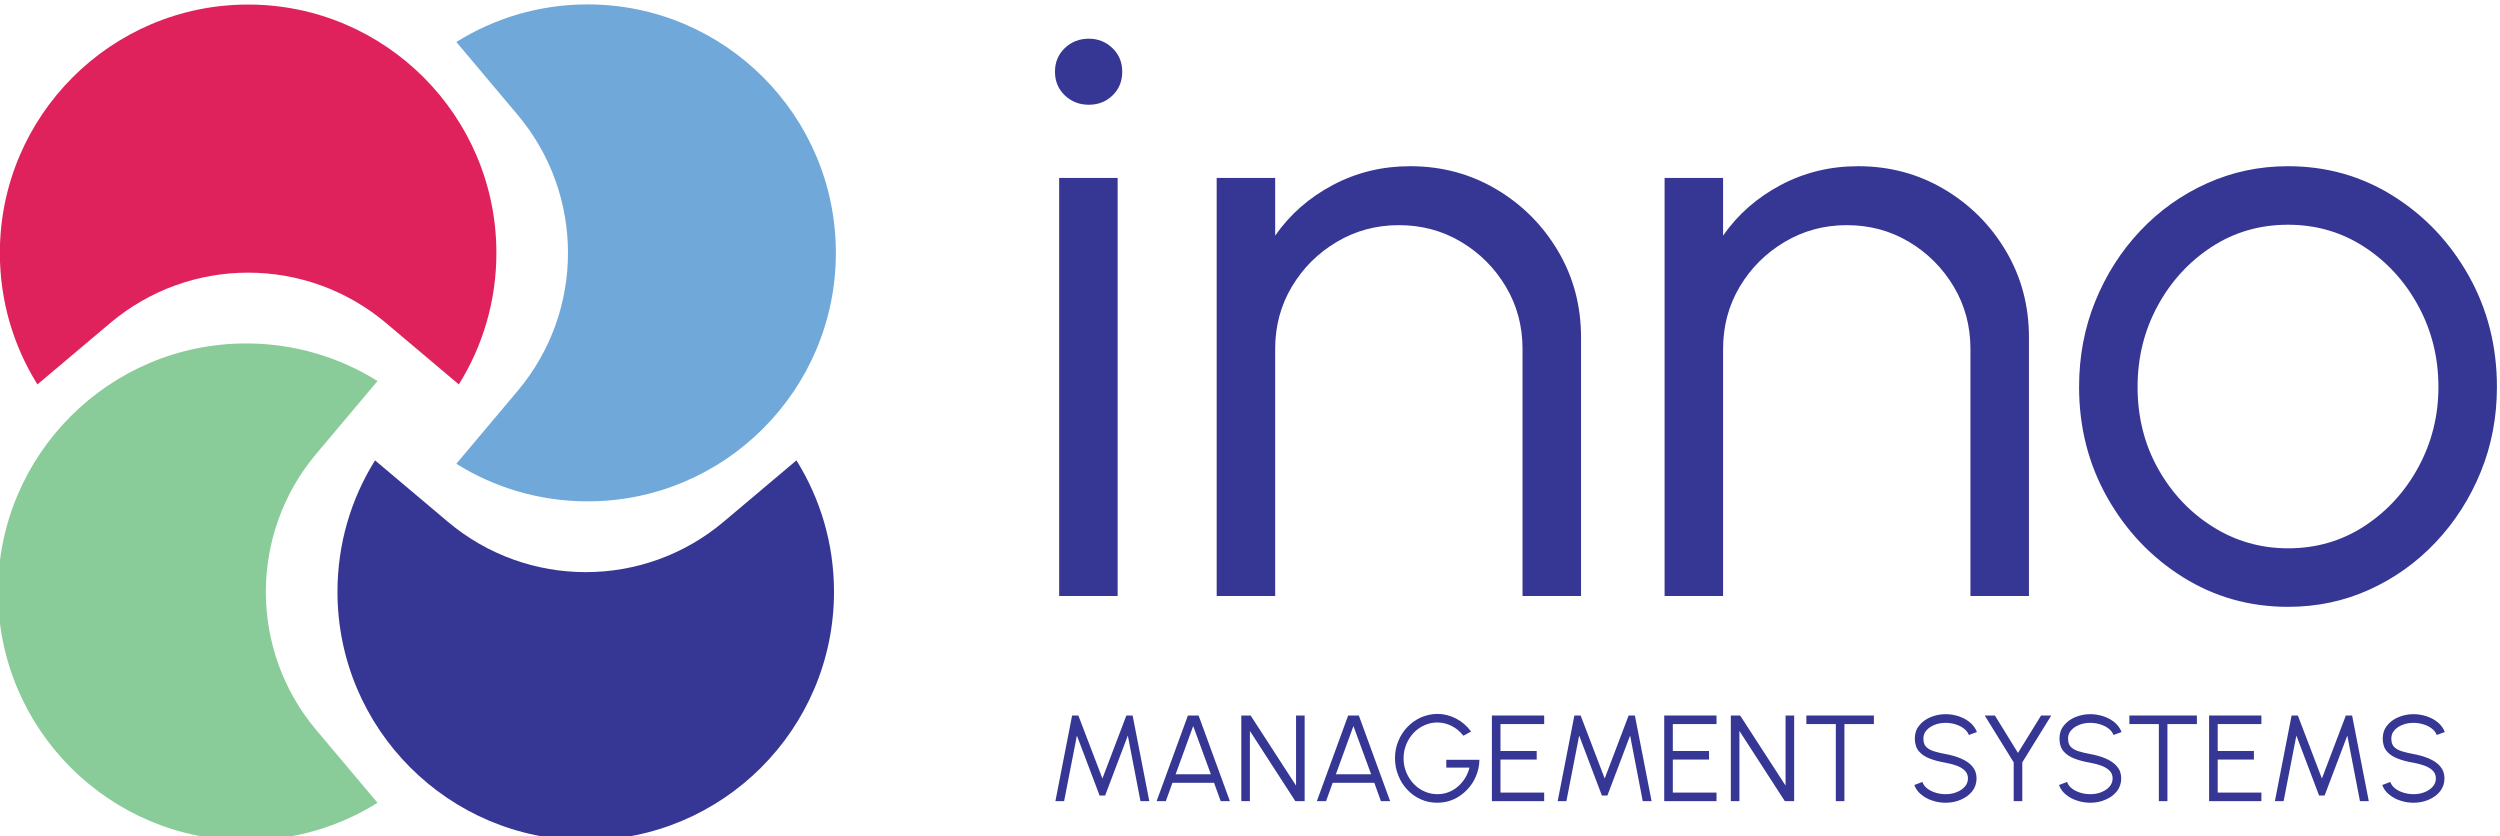 <?xml version="1.0" encoding="UTF-8" standalone="no"?>
<!DOCTYPE svg PUBLIC "-//W3C//DTD SVG 1.1//EN" "http://www.w3.org/Graphics/SVG/1.1/DTD/svg11.dtd">
<svg width="100%" height="100%" viewBox="0 0 1073 359" version="1.1" xmlns="http://www.w3.org/2000/svg" xmlns:xlink="http://www.w3.org/1999/xlink" xml:space="preserve" xmlns:serif="http://www.serif.com/" style="fill-rule:evenodd;clip-rule:evenodd;stroke-linejoin:round;stroke-miterlimit:2;">
    <g transform="matrix(1.018,0,0,1.148,-626.789,-4995.94)">
        <g>
            <g>
                <g>
                    <g transform="matrix(1,0,0,1,353.574,-375.575)">
                        <g transform="matrix(1.348,0,0,1.196,255.01,2444.92)">
                            <g>
                                <g transform="matrix(1,0,0,1,320.87,2094.76)">
                                    <path d="M15.682,-130.685L33.978,-130.685L33.978,0L15.682,0L15.682,-130.685ZM24.961,-153.555C21.999,-153.555 19.494,-154.535 17.446,-156.495C15.399,-158.456 14.375,-160.917 14.375,-163.879C14.375,-166.841 15.399,-169.302 17.446,-171.263C19.494,-173.223 21.999,-174.203 24.961,-174.203C27.836,-174.203 30.297,-173.223 32.345,-171.263C34.392,-169.302 35.416,-166.841 35.416,-163.879C35.416,-160.917 34.414,-158.456 32.41,-156.495C30.406,-154.535 27.923,-153.555 24.961,-153.555Z" style="fill:rgb(54,54,148);fill-rule:nonzero;"/>
                                </g>
                                <g transform="matrix(1,0,0,1,370.138,2094.76)">
                                    <path d="M129.64,-80.894L129.64,0L111.344,0L111.344,-77.235C111.344,-84.379 109.601,-90.87 106.116,-96.707C102.631,-102.544 97.97,-107.205 92.133,-110.69C86.296,-114.175 79.805,-115.918 72.661,-115.918C65.604,-115.918 59.135,-114.175 53.254,-110.69C47.373,-107.205 42.69,-102.544 39.206,-96.707C35.721,-90.87 33.978,-84.379 33.978,-77.235L33.978,0L15.682,0L15.682,-130.685L33.978,-130.685L33.978,-112.65C38.596,-119.272 44.607,-124.543 52.013,-128.463C59.418,-132.384 67.477,-134.344 76.189,-134.344C86.034,-134.344 95.008,-131.948 103.11,-127.157C111.213,-122.365 117.66,-115.918 122.452,-107.815C127.244,-99.713 129.64,-90.739 129.64,-80.894Z" style="fill:rgb(54,54,148);fill-rule:nonzero;"/>
                                    <path d="M269.734,-80.894L269.734,0L251.438,0L251.438,-77.235C251.438,-84.379 249.695,-90.87 246.21,-96.707C242.725,-102.544 238.064,-107.205 232.227,-110.69C226.39,-114.175 219.899,-115.918 212.755,-115.918C205.698,-115.918 199.229,-114.175 193.348,-110.69C187.467,-107.205 182.784,-102.544 179.3,-96.707C175.815,-90.87 174.072,-84.379 174.072,-77.235L174.072,0L155.776,0L155.776,-130.685L174.072,-130.685L174.072,-112.65C178.69,-119.272 184.701,-124.543 192.107,-128.463C199.512,-132.384 207.571,-134.344 216.283,-134.344C226.128,-134.344 235.102,-131.948 243.204,-127.157C251.307,-122.365 257.754,-115.918 262.546,-107.815C267.338,-99.713 269.734,-90.739 269.734,-80.894Z" style="fill:rgb(54,54,148);fill-rule:nonzero;"/>
                                    <path d="M350.759,3.398C338.736,3.398 327.78,0.305 317.891,-5.881C308.003,-12.067 300.118,-20.365 294.237,-30.776C288.357,-41.188 285.416,-52.71 285.416,-65.343C285.416,-74.926 287.115,-83.878 290.513,-92.198C293.911,-100.519 298.594,-107.837 304.561,-114.153C310.529,-120.47 317.477,-125.414 325.406,-128.986C333.334,-132.558 341.785,-134.344 350.759,-134.344C362.782,-134.344 373.737,-131.251 383.626,-125.066C393.514,-118.88 401.399,-110.56 407.28,-100.105C413.161,-89.65 416.101,-78.063 416.101,-65.343C416.101,-55.846 414.402,-46.959 411.004,-38.683C407.607,-30.406 402.924,-23.109 396.956,-16.793C390.988,-10.477 384.061,-5.532 376.177,-1.96C368.292,1.612 359.819,3.398 350.759,3.398ZM350.759,-14.898C359.645,-14.898 367.639,-17.229 374.739,-21.89C381.84,-26.551 387.459,-32.715 391.598,-40.382C395.736,-48.049 397.805,-56.369 397.805,-65.343C397.805,-74.49 395.714,-82.92 391.532,-90.63C387.35,-98.34 381.709,-104.504 374.609,-109.122C367.508,-113.74 359.558,-116.048 350.759,-116.048C341.872,-116.048 333.878,-113.718 326.778,-109.057C319.677,-104.396 314.058,-98.232 309.92,-90.565C305.781,-82.898 303.712,-74.49 303.712,-65.343C303.712,-55.933 305.847,-47.417 310.116,-39.794C314.385,-32.17 320.091,-26.115 327.235,-21.628C334.379,-17.142 342.221,-14.898 350.759,-14.898Z" style="fill:rgb(54,54,148);fill-rule:nonzero;"/>
                                </g>
                            </g>
                        </g>
                        <g transform="matrix(0.198,0,0,0.175,640.466,4660.38)">
                            <g>
                                <g transform="matrix(1,0,0,1,320.87,2094.76)">
                                    <g transform="matrix(261.37,0,0,261.37,0,0)">
                                        <path d="M0.06,-0L0.196,-0.7L0.247,-0.7L0.443,-0.185L0.638,-0.7L0.689,-0.7L0.825,-0L0.753,-0L0.65,-0.536L0.465,-0.046L0.42,-0.046L0.235,-0.536L0.131,-0L0.06,-0Z" style="fill:rgb(54,54,148);fill-rule:nonzero;"/>
                                    </g>
                                </g>
                                <g transform="matrix(1,0,0,1,541.597,2094.76)">
                                    <g transform="matrix(261.37,0,0,261.37,0,0)">
                                        <path d="M0.295,-0.7L0.382,-0.7L0.637,-0L0.562,-0L0.508,-0.15L0.169,-0.15L0.115,-0L0.04,-0L0.295,-0.7ZM0.195,-0.22L0.482,-0.22L0.338,-0.614L0.195,-0.22Z" style="fill:rgb(54,54,148);fill-rule:nonzero;"/>
                                    </g>
                                    <g transform="matrix(261.37,0,0,261.37,175.118,0)">
                                        <path d="M0.06,-0L0.06,-0.7L0.136,-0.7L0.506,-0.127L0.506,-0.7L0.576,-0.7L0.576,-0L0.5,-0L0.13,-0.574L0.13,-0L0.06,-0Z" style="fill:rgb(54,54,148);fill-rule:nonzero;"/>
                                    </g>
                                    <g transform="matrix(261.37,0,0,261.37,341.219,0)">
                                        <path d="M0.295,-0.7L0.382,-0.7L0.637,-0L0.562,-0L0.508,-0.15L0.169,-0.15L0.115,-0L0.04,-0L0.295,-0.7ZM0.195,-0.22L0.482,-0.22L0.338,-0.614L0.195,-0.22Z" style="fill:rgb(54,54,148);fill-rule:nonzero;"/>
                                    </g>
                                    <g transform="matrix(261.37,0,0,261.37,507.583,0)">
                                        <path d="M0.385,0.013C0.337,0.013 0.292,0.004 0.25,-0.015C0.208,-0.034 0.171,-0.06 0.14,-0.094C0.109,-0.127 0.084,-0.166 0.067,-0.21C0.049,-0.254 0.04,-0.301 0.04,-0.351C0.04,-0.401 0.049,-0.449 0.068,-0.493C0.086,-0.537 0.111,-0.575 0.143,-0.608C0.175,-0.641 0.212,-0.667 0.253,-0.685C0.295,-0.703 0.339,-0.713 0.386,-0.713C0.439,-0.713 0.49,-0.7 0.538,-0.675C0.586,-0.65 0.626,-0.615 0.66,-0.569L0.597,-0.535C0.57,-0.57 0.538,-0.596 0.501,-0.615C0.463,-0.634 0.425,-0.643 0.385,-0.643C0.347,-0.643 0.312,-0.635 0.279,-0.62C0.246,-0.605 0.216,-0.584 0.191,-0.557C0.166,-0.53 0.146,-0.499 0.132,-0.464C0.117,-0.428 0.11,-0.39 0.11,-0.35C0.11,-0.309 0.117,-0.271 0.132,-0.236C0.146,-0.201 0.166,-0.17 0.191,-0.143C0.216,-0.116 0.245,-0.095 0.279,-0.08C0.312,-0.065 0.347,-0.057 0.386,-0.057C0.417,-0.057 0.447,-0.062 0.475,-0.073C0.503,-0.084 0.529,-0.099 0.552,-0.119C0.575,-0.139 0.595,-0.162 0.611,-0.188C0.627,-0.214 0.639,-0.243 0.647,-0.274L0.458,-0.274L0.458,-0.338L0.728,-0.338C0.727,-0.289 0.717,-0.244 0.699,-0.202C0.681,-0.159 0.656,-0.122 0.624,-0.09C0.593,-0.058 0.557,-0.032 0.516,-0.014C0.475,0.004 0.431,0.013 0.385,0.013Z" style="fill:rgb(54,54,148);fill-rule:nonzero;"/>
                                    </g>
                                    <g transform="matrix(261.37,0,0,261.37,708.703,0)">
                                        <path d="M0.06,-0L0.06,-0.7L0.486,-0.7L0.486,-0.63L0.13,-0.63L0.13,-0.41L0.425,-0.41L0.425,-0.34L0.13,-0.34L0.13,-0.07L0.486,-0.07L0.486,-0L0.06,-0Z" style="fill:rgb(54,54,148);fill-rule:nonzero;"/>
                                    </g>
                                    <g transform="matrix(261.37,0,0,261.37,848.803,0)">
                                        <path d="M0.06,-0L0.196,-0.7L0.247,-0.7L0.443,-0.185L0.638,-0.7L0.689,-0.7L0.825,-0L0.753,-0L0.65,-0.536L0.465,-0.046L0.42,-0.046L0.235,-0.536L0.131,-0L0.06,-0Z" style="fill:rgb(54,54,148);fill-rule:nonzero;"/>
                                    </g>
                                    <g transform="matrix(261.37,0,0,261.37,1075.67,0)">
                                        <path d="M0.06,-0L0.06,-0.7L0.486,-0.7L0.486,-0.63L0.13,-0.63L0.13,-0.41L0.425,-0.41L0.425,-0.34L0.13,-0.34L0.13,-0.07L0.486,-0.07L0.486,-0L0.06,-0Z" style="fill:rgb(54,54,148);fill-rule:nonzero;"/>
                                    </g>
                                    <g transform="matrix(261.37,0,0,261.37,1217.46,0)">
                                        <path d="M0.06,-0L0.06,-0.7L0.136,-0.7L0.506,-0.127L0.506,-0.7L0.576,-0.7L0.576,-0L0.5,-0L0.13,-0.574L0.13,-0L0.06,-0Z" style="fill:rgb(54,54,148);fill-rule:nonzero;"/>
                                    </g>
                                    <g transform="matrix(261.37,0,0,261.37,1383.56,0)">
                                        <path d="M0.59,-0.7L0.59,-0.63L0.35,-0.63L0.35,-0L0.28,-0L0.28,-0.63L0.04,-0.63L0.04,-0.7L0.59,-0.7Z" style="fill:rgb(54,54,148);fill-rule:nonzero;"/>
                                    </g>
                                    <g transform="matrix(261.37,0,0,261.37,1610.82,0)">
                                        <path d="M0.305,0.013C0.267,0.013 0.231,0.007 0.196,-0.005C0.161,-0.016 0.131,-0.033 0.105,-0.055C0.079,-0.076 0.061,-0.102 0.05,-0.132L0.116,-0.157C0.123,-0.136 0.136,-0.118 0.156,-0.103C0.175,-0.088 0.198,-0.077 0.224,-0.069C0.25,-0.061 0.277,-0.057 0.305,-0.057C0.337,-0.057 0.366,-0.062 0.394,-0.073C0.422,-0.084 0.444,-0.099 0.461,-0.118C0.478,-0.137 0.487,-0.16 0.487,-0.186C0.487,-0.212 0.478,-0.234 0.46,-0.251C0.442,-0.268 0.42,-0.281 0.392,-0.291C0.364,-0.301 0.335,-0.308 0.305,-0.314C0.257,-0.322 0.214,-0.333 0.176,-0.348C0.138,-0.362 0.109,-0.382 0.087,-0.408C0.065,-0.434 0.054,-0.469 0.054,-0.512C0.054,-0.552 0.065,-0.587 0.089,-0.617C0.112,-0.647 0.143,-0.67 0.181,-0.686C0.219,-0.702 0.26,-0.711 0.305,-0.711C0.341,-0.711 0.376,-0.705 0.411,-0.694C0.446,-0.682 0.476,-0.666 0.503,-0.644C0.529,-0.622 0.548,-0.596 0.56,-0.565L0.494,-0.541C0.486,-0.562 0.473,-0.579 0.453,-0.594C0.434,-0.609 0.411,-0.62 0.385,-0.628C0.359,-0.636 0.332,-0.64 0.305,-0.64C0.273,-0.64 0.243,-0.635 0.216,-0.624C0.188,-0.613 0.166,-0.598 0.149,-0.579C0.132,-0.56 0.124,-0.538 0.124,-0.512C0.124,-0.482 0.131,-0.459 0.147,-0.443C0.163,-0.427 0.185,-0.415 0.212,-0.407C0.239,-0.399 0.27,-0.391 0.305,-0.385C0.349,-0.377 0.391,-0.365 0.429,-0.349C0.467,-0.333 0.498,-0.312 0.522,-0.285C0.545,-0.258 0.557,-0.225 0.557,-0.186C0.557,-0.146 0.545,-0.111 0.522,-0.081C0.498,-0.051 0.467,-0.028 0.429,-0.012C0.391,0.005 0.349,0.013 0.305,0.013Z" style="fill:rgb(54,54,148);fill-rule:nonzero;"/>
                                    </g>
                                </g>
                                <g transform="matrix(1,0,0,1,2307.55,2094.76)">
                                    <g transform="matrix(261.37,0,0,261.37,0,0)">
                                        <path d="M0.489,-0.7L0.572,-0.7L0.336,-0.317L0.336,-0L0.266,-0L0.266,-0.317L0.03,-0.7L0.113,-0.7L0.301,-0.394L0.489,-0.7Z" style="fill:rgb(54,54,148);fill-rule:nonzero;"/>
                                    </g>
                                    <g transform="matrix(261.37,0,0,261.37,152.9,0)">
                                        <path d="M0.305,0.013C0.267,0.013 0.231,0.007 0.196,-0.005C0.161,-0.016 0.131,-0.033 0.105,-0.055C0.079,-0.076 0.061,-0.102 0.05,-0.132L0.116,-0.157C0.123,-0.136 0.136,-0.118 0.156,-0.103C0.175,-0.088 0.198,-0.077 0.224,-0.069C0.25,-0.061 0.277,-0.057 0.305,-0.057C0.337,-0.057 0.366,-0.062 0.394,-0.073C0.422,-0.084 0.444,-0.099 0.461,-0.118C0.478,-0.137 0.487,-0.16 0.487,-0.186C0.487,-0.212 0.478,-0.234 0.46,-0.251C0.442,-0.268 0.42,-0.281 0.392,-0.291C0.364,-0.301 0.335,-0.308 0.305,-0.314C0.257,-0.322 0.214,-0.333 0.176,-0.348C0.138,-0.362 0.109,-0.382 0.087,-0.408C0.065,-0.434 0.054,-0.469 0.054,-0.512C0.054,-0.552 0.065,-0.587 0.089,-0.617C0.112,-0.647 0.143,-0.67 0.181,-0.686C0.219,-0.702 0.26,-0.711 0.305,-0.711C0.341,-0.711 0.376,-0.705 0.411,-0.694C0.446,-0.682 0.476,-0.666 0.503,-0.644C0.529,-0.622 0.548,-0.596 0.56,-0.565L0.494,-0.541C0.486,-0.562 0.473,-0.579 0.453,-0.594C0.434,-0.609 0.411,-0.62 0.385,-0.628C0.359,-0.636 0.332,-0.64 0.305,-0.64C0.273,-0.64 0.243,-0.635 0.216,-0.624C0.188,-0.613 0.166,-0.598 0.149,-0.579C0.132,-0.56 0.124,-0.538 0.124,-0.512C0.124,-0.482 0.131,-0.459 0.147,-0.443C0.163,-0.427 0.185,-0.415 0.212,-0.407C0.239,-0.399 0.27,-0.391 0.305,-0.385C0.349,-0.377 0.391,-0.365 0.429,-0.349C0.467,-0.333 0.498,-0.312 0.522,-0.285C0.545,-0.258 0.557,-0.225 0.557,-0.186C0.557,-0.146 0.545,-0.111 0.522,-0.081C0.498,-0.051 0.467,-0.028 0.429,-0.012C0.391,0.005 0.349,0.013 0.305,0.013Z" style="fill:rgb(54,54,148);fill-rule:nonzero;"/>
                                    </g>
                                    <g transform="matrix(261.37,0,0,261.37,305.41,0)">
                                        <path d="M0.59,-0.7L0.59,-0.63L0.35,-0.63L0.35,-0L0.28,-0L0.28,-0.63L0.04,-0.63L0.04,-0.7L0.59,-0.7Z" style="fill:rgb(54,54,148);fill-rule:nonzero;"/>
                                    </g>
                                    <g transform="matrix(261.37,0,0,261.37,469.942,0)">
                                        <path d="M0.06,-0L0.06,-0.7L0.486,-0.7L0.486,-0.63L0.13,-0.63L0.13,-0.41L0.425,-0.41L0.425,-0.34L0.13,-0.34L0.13,-0.07L0.486,-0.07L0.486,-0L0.06,-0Z" style="fill:rgb(54,54,148);fill-rule:nonzero;"/>
                                    </g>
                                    <g transform="matrix(261.37,0,0,261.37,610.037,0)">
                                        <path d="M0.06,-0L0.196,-0.7L0.247,-0.7L0.443,-0.185L0.638,-0.7L0.689,-0.7L0.825,-0L0.753,-0L0.65,-0.536L0.465,-0.046L0.42,-0.046L0.235,-0.536L0.131,-0L0.06,-0Z" style="fill:rgb(54,54,148);fill-rule:nonzero;"/>
                                    </g>
                                    <g transform="matrix(261.37,0,0,261.37,841.218,0)">
                                        <path d="M0.305,0.013C0.267,0.013 0.231,0.007 0.196,-0.005C0.161,-0.016 0.131,-0.033 0.105,-0.055C0.079,-0.076 0.061,-0.102 0.05,-0.132L0.116,-0.157C0.123,-0.136 0.136,-0.118 0.156,-0.103C0.175,-0.088 0.198,-0.077 0.224,-0.069C0.25,-0.061 0.277,-0.057 0.305,-0.057C0.337,-0.057 0.366,-0.062 0.394,-0.073C0.422,-0.084 0.444,-0.099 0.461,-0.118C0.478,-0.137 0.487,-0.16 0.487,-0.186C0.487,-0.212 0.478,-0.234 0.46,-0.251C0.442,-0.268 0.42,-0.281 0.392,-0.291C0.364,-0.301 0.335,-0.308 0.305,-0.314C0.257,-0.322 0.214,-0.333 0.176,-0.348C0.138,-0.362 0.109,-0.382 0.087,-0.408C0.065,-0.434 0.054,-0.469 0.054,-0.512C0.054,-0.552 0.065,-0.587 0.089,-0.617C0.112,-0.647 0.143,-0.67 0.181,-0.686C0.219,-0.702 0.26,-0.711 0.305,-0.711C0.341,-0.711 0.376,-0.705 0.411,-0.694C0.446,-0.682 0.476,-0.666 0.503,-0.644C0.529,-0.622 0.548,-0.596 0.56,-0.565L0.494,-0.541C0.486,-0.562 0.473,-0.579 0.453,-0.594C0.434,-0.609 0.411,-0.62 0.385,-0.628C0.359,-0.636 0.332,-0.64 0.305,-0.64C0.273,-0.64 0.243,-0.635 0.216,-0.624C0.188,-0.613 0.166,-0.598 0.149,-0.579C0.132,-0.56 0.124,-0.538 0.124,-0.512C0.124,-0.482 0.131,-0.459 0.147,-0.443C0.163,-0.427 0.185,-0.415 0.212,-0.407C0.239,-0.399 0.27,-0.391 0.305,-0.385C0.349,-0.377 0.391,-0.365 0.429,-0.349C0.467,-0.333 0.498,-0.312 0.522,-0.285C0.545,-0.258 0.557,-0.225 0.557,-0.186C0.557,-0.146 0.545,-0.111 0.522,-0.081C0.498,-0.051 0.467,-0.028 0.429,-0.012C0.391,0.005 0.349,0.013 0.305,0.013Z" style="fill:rgb(54,54,148);fill-rule:nonzero;"/>
                                    </g>
                                </g>
                            </g>
                        </g>
                    </g>
                    <g transform="matrix(-0.759,1.6494e-16,-1.46059e-16,-0.529,2869.65,4750.89)">
                        <g transform="matrix(0.556,0,0,0.708,1623.26,-451.112)">
                            <path d="M1625.82,1243.01C1602.04,1204.95 1588.29,1160 1588.29,1111.85C1588.29,974.959 1699.43,863.819 1836.32,863.819C1973.22,863.819 2084.36,974.959 2084.36,1111.85C2084.36,1160 2070.61,1204.95 2046.83,1243.01C2046.83,1243.01 2013.93,1215.29 1974.14,1181.77C1894.51,1114.67 1778.14,1114.67 1698.51,1181.77C1658.72,1215.29 1625.82,1243.01 1625.82,1243.01Z" style="fill:rgb(54,54,148);"/>
                        </g>
                        <g transform="matrix(3.4073e-17,0.708,-0.556,4.33615e-17,3451.03,-964.144)">
                            <path d="M1625.82,1243.01C1602.04,1204.95 1588.29,1160 1588.29,1111.85C1588.29,974.959 1699.43,863.819 1836.32,863.819C1973.22,863.819 2084.36,974.959 2084.36,1111.85C2084.36,1160 2070.61,1204.95 2046.83,1243.01C2046.83,1243.01 2013.93,1215.29 1974.14,1181.77C1894.51,1114.67 1778.14,1114.67 1698.51,1181.77C1658.72,1215.29 1625.82,1243.01 1625.82,1243.01Z" style="fill:rgb(138,204,153);"/>
                        </g>
                        <g transform="matrix(-0.556,8.67229e-17,-6.8146e-17,-0.708,3852.79,1362.67)">
                            <path d="M1625.82,1243.01C1602.04,1204.95 1588.29,1160 1588.29,1111.85C1588.29,974.959 1699.43,863.819 1836.32,863.819C1973.22,863.819 2084.36,974.959 2084.36,1111.85C2084.36,1160 2070.61,1204.95 2046.83,1243.01C2046.83,1243.01 2013.93,1215.29 1974.14,1181.77C1894.51,1114.67 1778.14,1114.67 1698.51,1181.77C1658.72,1215.29 1625.82,1243.01 1625.82,1243.01Z" style="fill:rgb(223,34,91);"/>
                        </g>
                        <g transform="matrix(-1.02219e-16,-0.708,0.556,-1.30084e-16,2025.03,1875.7)">
                            <path d="M1625.82,1243.01C1602.04,1204.95 1588.29,1160 1588.29,1111.85C1588.29,974.959 1699.43,863.819 1836.32,863.819C1973.22,863.819 2084.36,974.959 2084.36,1111.85C2084.36,1160 2070.61,1204.95 2046.83,1243.01C2046.83,1243.01 2013.93,1215.29 1974.14,1181.77C1894.51,1114.67 1778.14,1114.67 1698.51,1181.77C1658.72,1215.29 1625.82,1243.01 1625.82,1243.01Z" style="fill:rgb(113,168,218);"/>
                        </g>
                    </g>
                </g>
            </g>
        </g>
    </g>
</svg>

